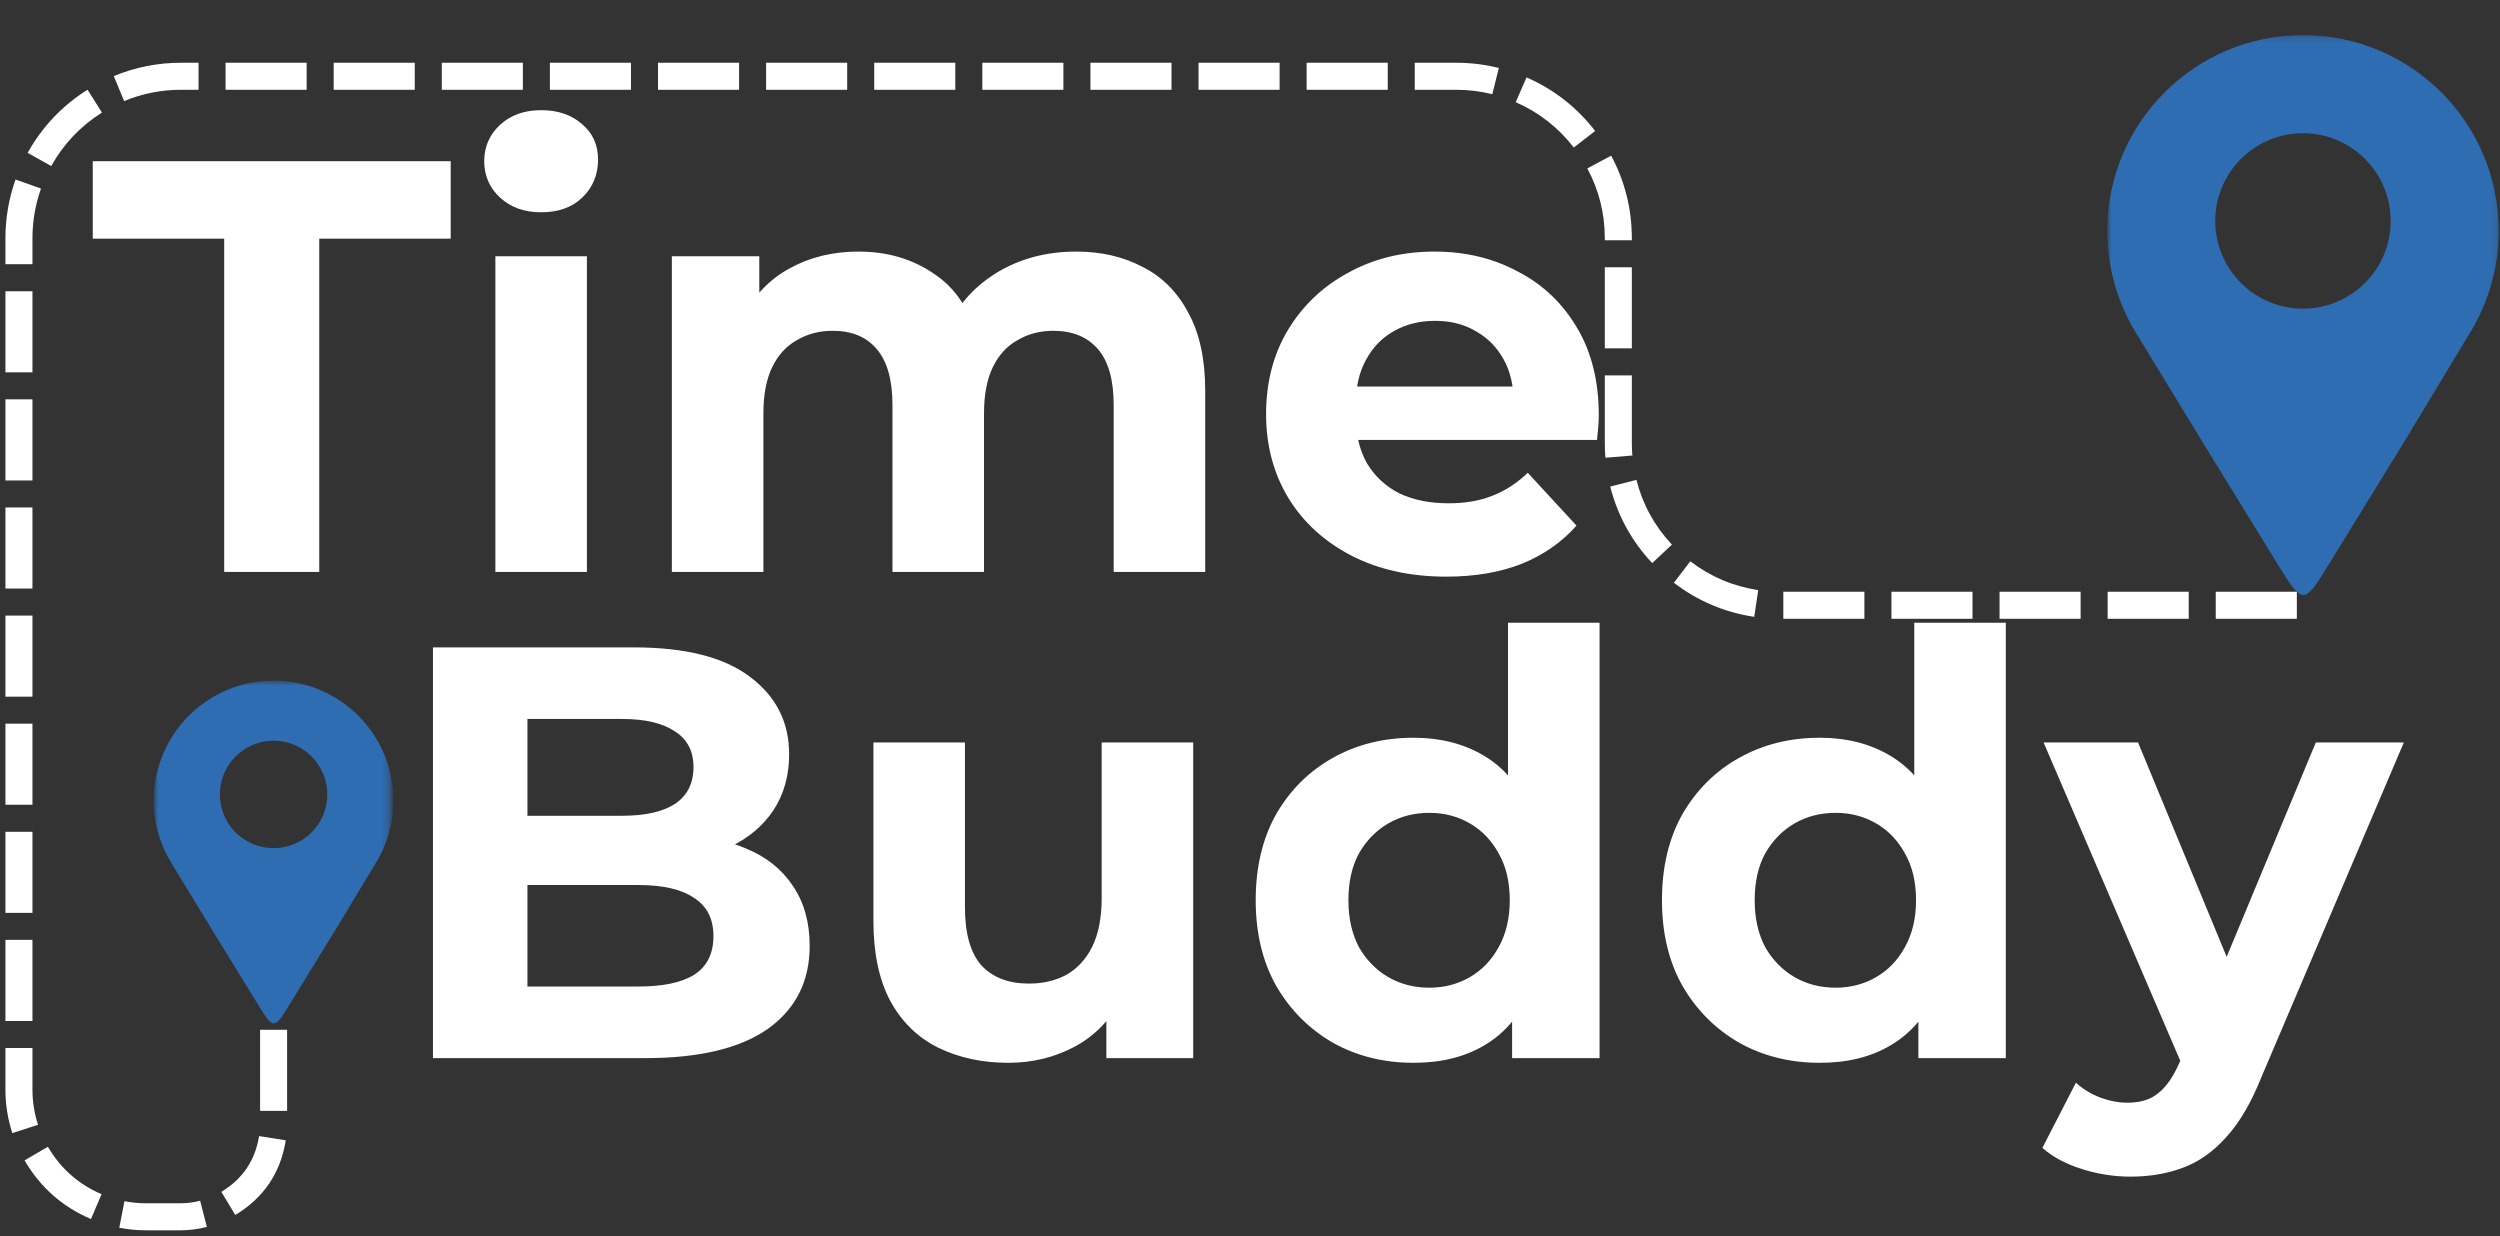 <svg width="370" height="183" viewBox="0 0 370 183" fill="none" xmlns="http://www.w3.org/2000/svg">
<rect x="0" y="0" width="370" height="183" fill="#333333" stroke="none"/>
<path d="M33.181 84.65V35.324H13.729V23.861H66.701V35.324H47.249V84.65H33.181ZM73.316 84.65V37.93H86.862V84.65H73.316ZM80.089 31.417C77.6 31.417 75.573 30.693 74.01 29.246C72.447 27.798 71.665 26.004 71.665 23.861C71.665 21.72 72.447 19.925 74.01 18.477C75.573 17.03 77.6 16.306 80.089 16.306C82.578 16.306 84.605 17.001 86.168 18.391C87.731 19.722 88.513 21.459 88.513 23.601C88.513 25.859 87.731 27.74 86.168 29.246C84.663 30.693 82.636 31.417 80.089 31.417ZM159.268 37.235C162.973 37.235 166.244 37.987 169.081 39.493C171.976 40.94 174.234 43.198 175.855 46.266C177.534 49.277 178.373 53.156 178.373 57.903V84.65H164.826V59.987C164.826 56.224 164.044 53.445 162.481 51.65C160.918 49.856 158.718 48.958 155.882 48.958C153.913 48.958 152.147 49.421 150.584 50.348C149.021 51.216 147.805 52.548 146.937 54.342C146.069 56.137 145.634 58.424 145.634 61.203V84.65H132.087V59.987C132.087 56.224 131.306 53.445 129.743 51.65C128.237 49.856 126.066 48.958 123.23 48.958C121.261 48.958 119.496 49.421 117.932 50.348C116.369 51.216 115.154 52.548 114.285 54.342C113.417 56.137 112.983 58.424 112.983 61.203V84.65H99.435V37.93H112.375V50.695L109.943 46.961C111.564 43.777 113.851 41.374 116.804 39.753C119.814 38.074 123.23 37.235 127.051 37.235C131.335 37.235 135.069 38.335 138.253 40.535C141.495 42.677 143.637 45.977 144.679 50.435L139.903 49.132C141.466 45.485 143.955 42.59 147.371 40.448C150.845 38.306 154.81 37.235 159.268 37.235ZM214.041 85.344C208.715 85.344 204.026 84.302 199.973 82.218C195.979 80.134 192.881 77.297 190.681 73.708C188.481 70.06 187.381 65.921 187.381 61.29C187.381 56.6 188.452 52.461 190.594 48.871C192.794 45.224 195.776 42.387 199.539 40.361C203.302 38.277 207.557 37.235 212.304 37.235C216.878 37.235 220.988 38.219 224.636 40.187C228.341 42.098 231.265 44.877 233.407 48.524C235.549 52.114 236.62 56.426 236.62 61.463C236.62 61.984 236.591 62.592 236.533 63.287C236.475 63.924 236.417 64.532 236.359 65.111H198.41V57.208H229.238L224.028 59.553C224.028 57.121 223.536 55.008 222.552 53.213C221.567 51.419 220.207 50.029 218.47 49.045C216.733 48.003 214.707 47.482 212.391 47.482C210.076 47.482 208.02 48.003 206.226 49.045C204.489 50.029 203.128 51.448 202.144 53.3C201.16 55.095 200.668 57.237 200.668 59.726V61.811C200.668 64.358 201.218 66.616 202.318 68.584C203.476 70.495 205.068 71.971 207.094 73.013C209.178 73.997 211.61 74.489 214.389 74.489C216.878 74.489 219.049 74.113 220.902 73.36C222.812 72.608 224.549 71.479 226.112 69.974L233.32 77.789C231.178 80.221 228.486 82.102 225.244 83.434C222.002 84.707 218.267 85.344 214.041 85.344Z" fill="white"/>
<path d="M64.08 156.6V95.812H93.779C101.421 95.812 107.152 97.259 110.973 100.154C114.852 103.049 116.792 106.87 116.792 111.617C116.792 114.801 116.01 117.58 114.447 119.953C112.884 122.269 110.742 124.064 108.021 125.338C105.3 126.611 102.174 127.248 98.642 127.248L100.292 123.688C104.113 123.688 107.5 124.324 110.452 125.598C113.405 126.814 115.692 128.637 117.313 131.069C118.992 133.501 119.831 136.482 119.831 140.014C119.831 145.224 117.776 149.305 113.665 152.258C109.555 155.153 103.505 156.6 95.516 156.6H64.08ZM78.061 146.005H94.474C98.121 146.005 100.871 145.427 102.724 144.269C104.634 143.053 105.589 141.142 105.589 138.537C105.589 135.99 104.634 134.108 102.724 132.893C100.871 131.619 98.121 130.982 94.474 130.982H77.019V120.735H92.043C95.458 120.735 98.064 120.156 99.858 118.998C101.71 117.782 102.637 115.959 102.637 113.527C102.637 111.154 101.71 109.388 99.858 108.23C98.064 107.014 95.458 106.406 92.043 106.406H78.061V146.005ZM149.239 157.295C145.36 157.295 141.887 156.542 138.818 155.037C135.808 153.532 133.463 151.245 131.784 148.176C130.106 145.05 129.266 141.085 129.266 136.279V109.88H142.813V134.282C142.813 138.161 143.624 141.027 145.245 142.879C146.924 144.674 149.268 145.571 152.279 145.571C154.363 145.571 156.215 145.137 157.836 144.269C159.457 143.342 160.731 141.953 161.657 140.1C162.584 138.19 163.047 135.816 163.047 132.979V109.88H176.594V156.6H163.742V143.748L166.086 147.482C164.523 150.724 162.207 153.184 159.139 154.863C156.129 156.484 152.829 157.295 149.239 157.295ZM209.204 157.295C204.804 157.295 200.839 156.311 197.307 154.342C193.776 152.316 190.968 149.508 188.884 145.919C186.858 142.329 185.844 138.103 185.844 133.24C185.844 128.319 186.858 124.064 188.884 120.475C190.968 116.885 193.776 114.106 197.307 112.138C200.839 110.17 204.804 109.185 209.204 109.185C213.141 109.185 216.586 110.054 219.538 111.791C222.491 113.527 224.778 116.161 226.399 119.693C228.02 123.224 228.83 127.74 228.83 133.24C228.83 138.682 228.049 143.198 226.485 146.787C224.922 150.319 222.665 152.953 219.712 154.689C216.817 156.426 213.315 157.295 209.204 157.295ZM211.549 146.179C213.749 146.179 215.746 145.658 217.541 144.616C219.336 143.574 220.754 142.098 221.796 140.187C222.896 138.219 223.446 135.903 223.446 133.24C223.446 130.519 222.896 128.203 221.796 126.293C220.754 124.382 219.336 122.906 217.541 121.864C215.746 120.822 213.749 120.301 211.549 120.301C209.291 120.301 207.265 120.822 205.47 121.864C203.676 122.906 202.228 124.382 201.128 126.293C200.086 128.203 199.565 130.519 199.565 133.24C199.565 135.903 200.086 138.219 201.128 140.187C202.228 142.098 203.676 143.574 205.47 144.616C207.265 145.658 209.291 146.179 211.549 146.179ZM223.793 156.6V147.048L224.054 133.153L223.186 119.346V92.165H236.733V156.6H223.793ZM269.331 157.295C264.931 157.295 260.965 156.311 257.434 154.342C253.902 152.316 251.094 149.508 249.01 145.919C246.984 142.329 245.971 138.103 245.971 133.24C245.971 128.319 246.984 124.064 249.01 120.475C251.094 116.885 253.902 114.106 257.434 112.138C260.965 110.17 264.931 109.185 269.331 109.185C273.268 109.185 276.712 110.054 279.665 111.791C282.617 113.527 284.904 116.161 286.525 119.693C288.146 123.224 288.957 127.74 288.957 133.24C288.957 138.682 288.175 143.198 286.612 146.787C285.049 150.319 282.791 152.953 279.838 154.689C276.944 156.426 273.441 157.295 269.331 157.295ZM271.676 146.179C273.875 146.179 275.873 145.658 277.667 144.616C279.462 143.574 280.881 142.098 281.923 140.187C283.023 138.219 283.573 135.903 283.573 133.24C283.573 130.519 283.023 128.203 281.923 126.293C280.881 124.382 279.462 122.906 277.667 121.864C275.873 120.822 273.875 120.301 271.676 120.301C269.418 120.301 267.391 120.822 265.597 121.864C263.802 122.906 262.355 124.382 261.255 126.293C260.213 128.203 259.692 130.519 259.692 133.24C259.692 135.903 260.213 138.219 261.255 140.187C262.355 142.098 263.802 143.574 265.597 144.616C267.391 145.658 269.418 146.179 271.676 146.179ZM283.92 156.6V147.048L284.18 133.153L283.312 119.346V92.165H296.859V156.6H283.92ZM315.302 174.142C312.871 174.142 310.468 173.765 308.095 173.013C305.721 172.26 303.782 171.218 302.276 169.886L307.226 160.247C308.268 161.174 309.455 161.897 310.787 162.418C312.176 162.939 313.537 163.2 314.868 163.2C316.779 163.2 318.284 162.737 319.384 161.81C320.542 160.942 321.584 159.466 322.51 157.382L324.942 151.65L325.984 150.174L342.744 109.88H355.77L334.668 159.466C333.163 163.229 331.426 166.181 329.457 168.323C327.547 170.465 325.405 171.971 323.031 172.839C320.715 173.707 318.139 174.142 315.302 174.142ZM323.292 158.424L302.45 109.88H316.431L332.584 148.958L323.292 158.424Z" fill="white"/>
<mask id="mask0_2039_4155" style="mask-type:luminance" maskUnits="userSpaceOnUse" x="311" y="5" width="59" height="85">
<path fill-rule="evenodd" clip-rule="evenodd" d="M311.877 89.175H369.877V5.175H311.877V89.175Z" fill="white"/>
</mask>
<g mask="url(#mask0_2039_4155)">
<path fill-rule="evenodd" clip-rule="evenodd" d="M340.838 5.196C356.833 5.196 369.8 18.162 369.8 34.157C369.8 39.722 368.229 44.92 365.509 49.333C362.245 54.74 358.981 60.146 355.717 65.554C351.741 72.016 348.525 77.245 344.55 83.707C341.045 89.404 340.809 89.544 337.286 83.817C333.33 77.388 330.006 71.982 326.052 65.554C322.794 60.208 319.54 54.861 316.282 49.516C313.493 45.064 311.877 39.8 311.877 34.157C311.877 18.162 324.844 5.196 340.838 5.196ZM340.838 19.716C348.009 19.716 353.822 25.529 353.822 32.699C353.822 39.869 348.009 45.682 340.838 45.682C333.668 45.682 327.854 39.869 327.854 32.699C327.856 25.529 333.668 19.716 340.838 19.716Z" fill="#2F6DB2"/>
</g>
<mask id="mask1_2039_4155" style="mask-type:luminance" maskUnits="userSpaceOnUse" x="22" y="100" width="36" height="53">
<path fill-rule="evenodd" clip-rule="evenodd" d="M22.756 152.715H57.756V100.715H22.756V152.715Z" fill="white"/>
</mask>
<g mask="url(#mask1_2039_4155)">
<path fill-rule="evenodd" clip-rule="evenodd" d="M40.49 100.733C50.285 100.733 58.225 108.673 58.225 118.468C58.225 121.876 57.264 125.059 55.597 127.761C53.598 131.072 51.6 134.383 49.601 137.693C47.166 141.651 45.197 144.852 42.764 148.809C40.617 152.297 40.472 152.384 38.316 148.877C35.893 144.94 33.857 141.631 31.436 137.693C29.441 134.42 27.448 131.147 25.453 127.872C23.745 125.147 22.756 121.923 22.756 118.468C22.756 108.673 30.696 100.733 40.49 100.733ZM40.49 109.624C44.881 109.624 48.441 113.184 48.441 117.575C48.441 121.967 44.881 125.525 40.49 125.525C36.1 125.525 32.54 121.965 32.54 117.575C32.54 113.184 36.1 109.624 40.49 109.624Z" fill="#2F6DB2"/>
</g>
<path d="M42.493 152.407V164.407H38.493V152.407H42.493ZM42.293 168.771C41.518 173.599 39.03 177.281 34.826 179.819L32.76 176.393C35.904 174.496 37.765 171.744 38.344 168.137L42.293 168.771ZM30.619 181.585C29.324 181.92 28.002 182.087 26.653 182.087H21.648C20.3 182.087 18.969 181.96 17.655 181.705L18.417 177.779C19.479 177.984 20.556 178.087 21.648 178.087H26.653C27.664 178.087 28.652 177.961 29.62 177.712L30.619 181.585ZM13.462 180.417C9.234 178.611 5.958 175.716 3.634 171.737L7.089 169.72C8.967 172.939 11.616 175.279 15.034 176.74L13.462 180.417ZM1.824 167.701C1.143 165.612 0.803 163.459 0.803 161.241V155.105H4.803V161.241C4.803 163.036 5.078 164.776 5.627 166.463L1.824 167.701ZM0.803 151.105V139.105H4.803V151.105H0.803ZM0.803 135.105V123.105H4.803V135.105H0.803ZM0.803 119.105V107.105H4.803V119.105H0.803ZM0.803 103.105V91.105H4.803V103.105H0.803ZM0.803 87.105V75.105H4.803V87.105H0.803ZM0.803 71.105V59.105H4.803V71.105H0.803ZM0.803 55.105V43.105H4.803V55.105H0.803ZM0.803 39.105V35.287C0.803 32.281 1.302 29.376 2.301 26.568L6.07 27.909C5.225 30.283 4.803 32.743 4.803 35.287V39.105H0.803ZM4.091 22.623C6.251 18.756 9.207 15.64 12.957 13.276L15.09 16.66C11.914 18.661 9.412 21.3 7.582 24.573L4.091 22.623ZM16.84 11.264C20.016 9.947 23.337 9.287 26.803 9.287H29.384V13.287H26.803C23.869 13.287 21.058 13.844 18.374 14.959L16.84 11.264ZM33.383 9.287H45.384V13.287H33.383V9.287ZM49.384 9.287H61.384V13.287H49.384V9.287ZM65.384 9.287H77.384V13.287H65.384V9.287ZM81.384 9.287H93.384V13.287H81.384V9.287ZM97.384 9.287H109.384V13.287H97.384V9.287ZM113.384 9.287H125.384V13.287H113.384V9.287ZM129.384 9.287H141.384V13.287H129.384V9.287ZM145.384 9.287H157.384V13.287H145.384V9.287ZM161.384 9.287H173.384V13.287H161.384V9.287ZM177.384 9.287H189.384V13.287H177.384V9.287ZM193.384 9.287H205.384V13.287H193.384V9.287ZM209.384 9.287H215.512C217.66 9.287 219.765 9.545 221.829 10.06L220.861 13.941C219.114 13.505 217.33 13.287 215.512 13.287H209.384V9.287ZM225.928 11.457C229.98 13.231 233.365 15.873 236.082 19.383L232.92 21.832C230.618 18.86 227.753 16.623 224.324 15.121L225.928 11.457ZM238.45 23.036C240.492 26.851 241.512 30.935 241.512 35.287V35.557H237.512V35.287C237.512 31.603 236.649 28.148 234.924 24.924L238.45 23.036ZM241.512 39.557V51.557H237.512V39.557H241.512ZM241.512 55.557V65.58C241.512 66.195 241.537 66.807 241.588 67.416L237.601 67.745C237.542 67.027 237.512 66.305 237.512 65.58V55.557H241.512ZM242.19 71.024C243.114 74.657 244.866 77.852 247.444 80.607L244.524 83.34C241.477 80.085 239.408 76.308 238.314 72.009L242.19 71.024ZM250.165 83.071C253.157 85.357 256.508 86.779 260.218 87.336L259.625 91.291C255.236 90.633 251.273 88.952 247.737 86.249L250.165 83.071ZM263.932 87.58H275.932V91.58H263.932V87.58ZM279.932 87.58H291.932V91.58H279.932V87.58ZM295.932 87.58H307.932V91.58H295.932V87.58ZM311.932 87.58H323.932V91.58H311.932V87.58ZM327.932 87.58H339.932V91.58H327.932V87.58Z" fill="white"/>
</svg>
